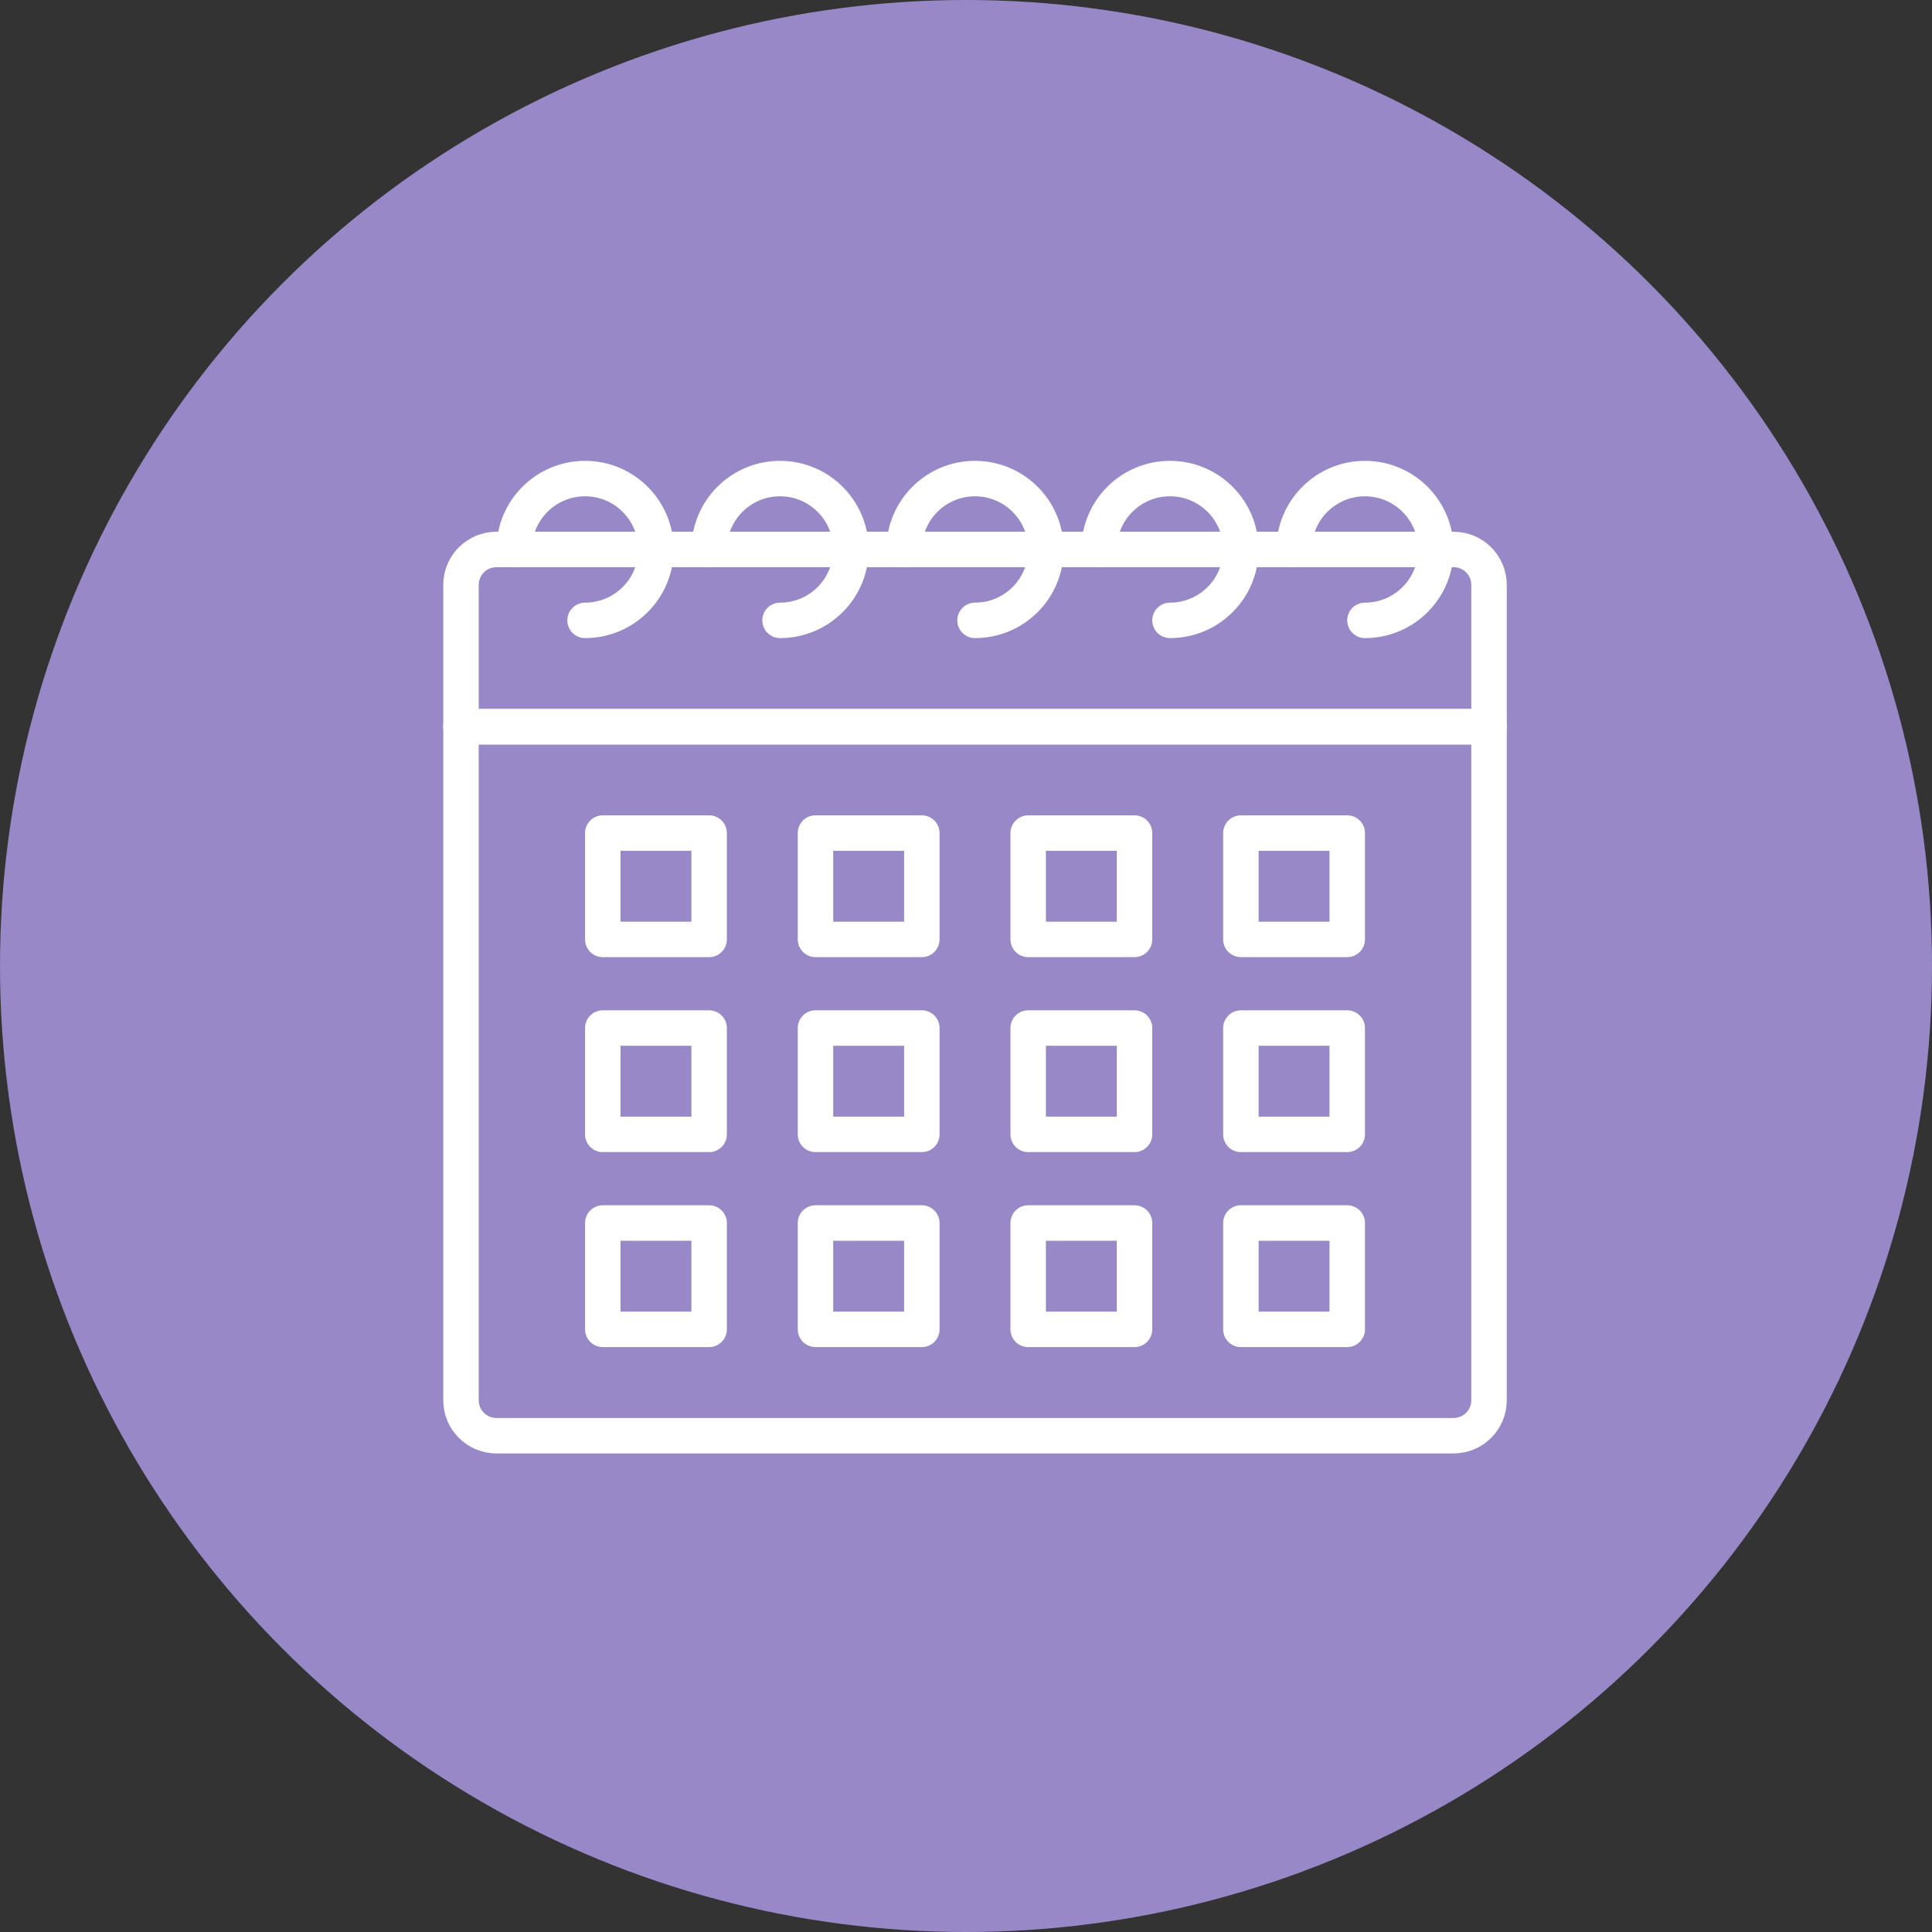 <svg width="109" height="109" viewBox="0 0 109 109" fill="none" xmlns="http://www.w3.org/2000/svg">
<rect x="0" y="0" width="109" height="109" fill="#333333" stroke="none"/>
<circle cx="54.5" cy="54.5" r="54.5" fill="#9888C8"/>
<path fill-rule="evenodd" clip-rule="evenodd" d="M26.008 79V41H84.008V79C84.008 80.105 83.113 81 82.008 81H28.008C26.903 81 26.008 80.105 26.008 79Z" stroke="white" stroke-width="2" stroke-linecap="round" stroke-linejoin="round"/>
<path fill-rule="evenodd" clip-rule="evenodd" d="M26.008 41V33C26.008 31.895 26.903 31 28.008 31H82.008C83.113 31 84.008 31.895 84.008 33V41H26.008Z" stroke="white" stroke-width="2" stroke-linecap="round" stroke-linejoin="round"/>
<path d="M77.008 35C79.217 35 81.008 33.209 81.008 31C81.008 28.791 79.217 27 77.008 27C74.799 27 73.008 28.791 73.008 31" stroke="white" stroke-width="2" stroke-linecap="round" stroke-linejoin="round"/>
<path d="M66.008 35C68.217 35 70.008 33.209 70.008 31C70.008 28.791 68.217 27 66.008 27C63.799 27 62.008 28.791 62.008 31" stroke="white" stroke-width="2" stroke-linecap="round" stroke-linejoin="round"/>
<path d="M55.008 35C57.217 35 59.008 33.209 59.008 31C59.008 28.791 57.217 27 55.008 27C52.799 27 51.008 28.791 51.008 31" stroke="white" stroke-width="2" stroke-linecap="round" stroke-linejoin="round"/>
<path d="M44.008 35C46.217 35 48.008 33.209 48.008 31C48.008 28.791 46.217 27 44.008 27C41.799 27 40.008 28.791 40.008 31" stroke="white" stroke-width="2" stroke-linecap="round" stroke-linejoin="round"/>
<path d="M33.008 35C35.217 35 37.008 33.209 37.008 31C37.008 28.791 35.217 27 33.008 27C30.799 27 29.008 28.791 29.008 31" stroke="white" stroke-width="2" stroke-linecap="round" stroke-linejoin="round"/>
<path fill-rule="evenodd" clip-rule="evenodd" d="M34.008 53H40.008V47H34.008V53Z" stroke="white" stroke-width="2" stroke-linecap="round" stroke-linejoin="round"/>
<path fill-rule="evenodd" clip-rule="evenodd" d="M46.008 53H52.008V47H46.008V53Z" stroke="white" stroke-width="2" stroke-linecap="round" stroke-linejoin="round"/>
<path fill-rule="evenodd" clip-rule="evenodd" d="M58.008 53H64.008V47H58.008V53Z" stroke="white" stroke-width="2" stroke-linecap="round" stroke-linejoin="round"/>
<path fill-rule="evenodd" clip-rule="evenodd" d="M70.008 53H76.008V47H70.008V53Z" stroke="white" stroke-width="2" stroke-linecap="round" stroke-linejoin="round"/>
<path fill-rule="evenodd" clip-rule="evenodd" d="M34.008 64H40.008V58H34.008V64Z" stroke="white" stroke-width="2" stroke-linecap="round" stroke-linejoin="round"/>
<path fill-rule="evenodd" clip-rule="evenodd" d="M46.008 64H52.008V58H46.008V64Z" stroke="white" stroke-width="2" stroke-linecap="round" stroke-linejoin="round"/>
<path fill-rule="evenodd" clip-rule="evenodd" d="M58.008 64H64.008V58H58.008V64Z" stroke="white" stroke-width="2" stroke-linecap="round" stroke-linejoin="round"/>
<path fill-rule="evenodd" clip-rule="evenodd" d="M70.008 64H76.008V58H70.008V64Z" stroke="white" stroke-width="2" stroke-linecap="round" stroke-linejoin="round"/>
<path fill-rule="evenodd" clip-rule="evenodd" d="M34.008 75H40.008V69H34.008V75Z" stroke="white" stroke-width="2" stroke-linecap="round" stroke-linejoin="round"/>
<path fill-rule="evenodd" clip-rule="evenodd" d="M46.008 75H52.008V69H46.008V75Z" stroke="white" stroke-width="2" stroke-linecap="round" stroke-linejoin="round"/>
<path fill-rule="evenodd" clip-rule="evenodd" d="M58.008 75H64.008V69H58.008V75Z" stroke="white" stroke-width="2" stroke-linecap="round" stroke-linejoin="round"/>
<path fill-rule="evenodd" clip-rule="evenodd" d="M70.008 75H76.008V69H70.008V75Z" stroke="white" stroke-width="2" stroke-linecap="round" stroke-linejoin="round"/>
</svg>
